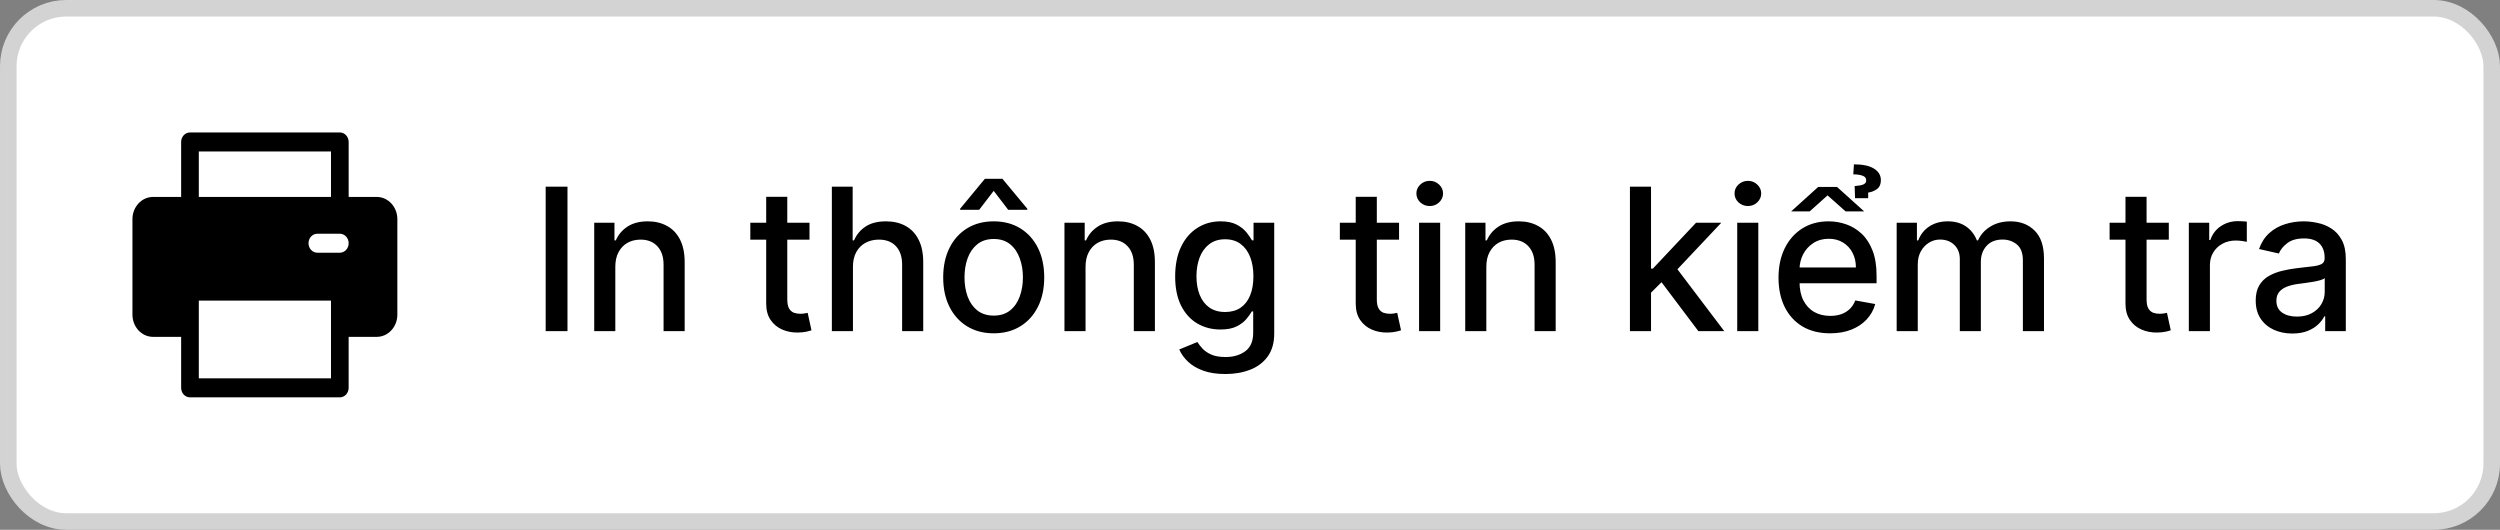 <svg width="151" height="32" viewBox="0 0 151 32" fill="none" xmlns="http://www.w3.org/2000/svg">
<rect x="0" y="0" width="151" height="32" fill="#808080" stroke="none"/>
<rect x="0.5" y="0.5" width="150" height="31" rx="3.5" fill="white" stroke="#D3D3D3"/>
<path d="M34.276 11.273V20H32.959V11.273H34.276ZM37.165 16.114V20H35.891V13.454H37.114V14.52H37.195C37.346 14.173 37.581 13.895 37.902 13.685C38.226 13.474 38.634 13.369 39.125 13.369C39.571 13.369 39.962 13.463 40.297 13.651C40.632 13.835 40.892 14.111 41.077 14.477C41.262 14.844 41.354 15.297 41.354 15.837V20H40.08V15.99C40.08 15.516 39.956 15.145 39.709 14.878C39.462 14.608 39.122 14.473 38.691 14.473C38.395 14.473 38.132 14.537 37.902 14.665C37.675 14.793 37.495 14.98 37.361 15.227C37.23 15.472 37.165 15.767 37.165 16.114ZM48.894 13.454V14.477H45.319V13.454H48.894ZM46.278 11.886H47.552V18.078C47.552 18.325 47.589 18.511 47.662 18.636C47.736 18.759 47.831 18.842 47.948 18.888C48.067 18.93 48.197 18.952 48.336 18.952C48.438 18.952 48.528 18.945 48.604 18.93C48.681 18.916 48.741 18.905 48.783 18.896L49.013 19.949C48.939 19.977 48.834 20.006 48.698 20.034C48.562 20.065 48.391 20.082 48.187 20.085C47.851 20.091 47.539 20.031 47.249 19.906C46.959 19.781 46.725 19.588 46.546 19.327C46.367 19.065 46.278 18.737 46.278 18.342V11.886ZM51.518 16.114V20H50.244V11.273H51.501V14.52H51.582C51.736 14.168 51.97 13.888 52.285 13.68C52.601 13.473 53.013 13.369 53.521 13.369C53.97 13.369 54.362 13.462 54.697 13.646C55.035 13.831 55.297 14.107 55.481 14.473C55.669 14.837 55.763 15.291 55.763 15.837V20H54.488V15.99C54.488 15.51 54.365 15.138 54.118 14.874C53.87 14.607 53.527 14.473 53.086 14.473C52.785 14.473 52.515 14.537 52.277 14.665C52.041 14.793 51.855 14.98 51.718 15.227C51.585 15.472 51.518 15.767 51.518 16.114ZM60.02 20.132C59.406 20.132 58.871 19.991 58.413 19.71C57.956 19.429 57.601 19.035 57.348 18.53C57.095 18.024 56.969 17.433 56.969 16.757C56.969 16.078 57.095 15.484 57.348 14.976C57.601 14.467 57.956 14.072 58.413 13.791C58.871 13.51 59.406 13.369 60.02 13.369C60.633 13.369 61.169 13.51 61.626 13.791C62.084 14.072 62.439 14.467 62.692 14.976C62.945 15.484 63.071 16.078 63.071 16.757C63.071 17.433 62.945 18.024 62.692 18.53C62.439 19.035 62.084 19.429 61.626 19.71C61.169 19.991 60.633 20.132 60.02 20.132ZM60.024 19.062C60.422 19.062 60.751 18.957 61.013 18.747C61.274 18.537 61.467 18.257 61.592 17.908C61.72 17.558 61.784 17.173 61.784 16.753C61.784 16.335 61.72 15.952 61.592 15.602C61.467 15.25 61.274 14.967 61.013 14.754C60.751 14.541 60.422 14.435 60.024 14.435C59.624 14.435 59.291 14.541 59.027 14.754C58.766 14.967 58.571 15.25 58.443 15.602C58.318 15.952 58.256 16.335 58.256 16.753C58.256 17.173 58.318 17.558 58.443 17.908C58.571 18.257 58.766 18.537 59.027 18.747C59.291 18.957 59.624 19.062 60.024 19.062ZM60.894 12.671L60.02 11.528L59.142 12.671H57.992V12.607L59.487 10.8H60.548L62.048 12.607V12.671H60.894ZM65.567 16.114V20H64.293V13.454H65.516V14.52H65.597C65.748 14.173 65.984 13.895 66.305 13.685C66.629 13.474 67.036 13.369 67.528 13.369C67.974 13.369 68.364 13.463 68.7 13.651C69.035 13.835 69.295 14.111 69.479 14.477C69.664 14.844 69.756 15.297 69.756 15.837V20H68.482V15.99C68.482 15.516 68.359 15.145 68.111 14.878C67.864 14.608 67.525 14.473 67.093 14.473C66.797 14.473 66.535 14.537 66.305 14.665C66.077 14.793 65.897 14.98 65.763 15.227C65.633 15.472 65.567 15.767 65.567 16.114ZM74.009 22.591C73.49 22.591 73.042 22.523 72.667 22.386C72.295 22.25 71.991 22.07 71.755 21.845C71.519 21.621 71.343 21.375 71.227 21.108L72.322 20.656C72.399 20.781 72.501 20.913 72.629 21.053C72.759 21.195 72.936 21.315 73.157 21.415C73.382 21.514 73.67 21.564 74.022 21.564C74.505 21.564 74.904 21.446 75.22 21.21C75.535 20.977 75.693 20.605 75.693 20.094V18.807H75.612C75.535 18.946 75.424 19.101 75.279 19.271C75.137 19.442 74.941 19.59 74.691 19.715C74.441 19.84 74.116 19.902 73.715 19.902C73.198 19.902 72.733 19.781 72.318 19.54C71.906 19.296 71.579 18.936 71.338 18.462C71.099 17.984 70.98 17.398 70.98 16.702C70.98 16.006 71.097 15.409 71.333 14.912C71.572 14.415 71.899 14.034 72.313 13.77C72.728 13.503 73.198 13.369 73.724 13.369C74.13 13.369 74.458 13.438 74.708 13.574C74.958 13.707 75.153 13.864 75.292 14.043C75.434 14.222 75.543 14.379 75.62 14.516H75.714V13.454H76.963V20.145C76.963 20.707 76.832 21.169 76.57 21.53C76.309 21.891 75.956 22.158 75.509 22.331C75.066 22.504 74.566 22.591 74.009 22.591ZM73.997 18.845C74.363 18.845 74.673 18.76 74.926 18.59C75.181 18.416 75.374 18.169 75.505 17.848C75.639 17.524 75.706 17.136 75.706 16.685C75.706 16.244 75.64 15.857 75.509 15.521C75.379 15.186 75.187 14.925 74.934 14.737C74.681 14.547 74.369 14.452 73.997 14.452C73.613 14.452 73.293 14.551 73.038 14.75C72.782 14.946 72.589 15.213 72.458 15.551C72.331 15.889 72.266 16.267 72.266 16.685C72.266 17.114 72.332 17.49 72.463 17.814C72.593 18.138 72.786 18.391 73.042 18.572C73.301 18.754 73.619 18.845 73.997 18.845ZM84.503 13.454V14.477H80.927V13.454H84.503ZM81.886 11.886H83.16V18.078C83.16 18.325 83.197 18.511 83.271 18.636C83.345 18.759 83.44 18.842 83.556 18.888C83.676 18.93 83.805 18.952 83.944 18.952C84.047 18.952 84.136 18.945 84.213 18.93C84.29 18.916 84.349 18.905 84.392 18.896L84.622 19.949C84.548 19.977 84.443 20.006 84.306 20.034C84.17 20.065 84 20.082 83.795 20.085C83.46 20.091 83.147 20.031 82.858 19.906C82.568 19.781 82.334 19.588 82.154 19.327C81.976 19.065 81.886 18.737 81.886 18.342V11.886ZM85.712 20V13.454H86.986V20H85.712ZM86.356 12.445C86.134 12.445 85.944 12.371 85.784 12.223C85.628 12.072 85.55 11.893 85.55 11.686C85.55 11.476 85.628 11.297 85.784 11.149C85.944 10.999 86.134 10.923 86.356 10.923C86.577 10.923 86.766 10.999 86.922 11.149C87.081 11.297 87.161 11.476 87.161 11.686C87.161 11.893 87.081 12.072 86.922 12.223C86.766 12.371 86.577 12.445 86.356 12.445ZM89.774 16.114V20H88.5V13.454H89.723V14.52H89.804C89.955 14.173 90.191 13.895 90.512 13.685C90.835 13.474 91.243 13.369 91.735 13.369C92.181 13.369 92.571 13.463 92.906 13.651C93.242 13.835 93.502 14.111 93.686 14.477C93.871 14.844 93.963 15.297 93.963 15.837V20H92.689V15.99C92.689 15.516 92.566 15.145 92.319 14.878C92.071 14.608 91.732 14.473 91.3 14.473C91.004 14.473 90.742 14.537 90.512 14.665C90.284 14.793 90.104 14.98 89.971 15.227C89.84 15.472 89.774 15.767 89.774 16.114ZM99.62 17.78L99.611 16.224H99.833L102.441 13.454H103.966L100.992 16.608H100.792L99.62 17.78ZM98.448 20V11.273H99.722V20H98.448ZM102.581 20L100.238 16.889L101.116 15.999L104.145 20H102.581ZM104.928 20V13.454H106.202V20H104.928ZM105.571 12.445C105.349 12.445 105.159 12.371 105 12.223C104.844 12.072 104.766 11.893 104.766 11.686C104.766 11.476 104.844 11.297 105 11.149C105.159 10.999 105.349 10.923 105.571 10.923C105.793 10.923 105.982 10.999 106.138 11.149C106.297 11.297 106.376 11.476 106.376 11.686C106.376 11.893 106.297 12.072 106.138 12.223C105.982 12.371 105.793 12.445 105.571 12.445ZM110.537 20.132C109.892 20.132 109.337 19.994 108.871 19.719C108.408 19.44 108.05 19.05 107.797 18.547C107.547 18.041 107.422 17.449 107.422 16.77C107.422 16.099 107.547 15.508 107.797 14.997C108.05 14.486 108.402 14.087 108.854 13.8C109.308 13.513 109.839 13.369 110.447 13.369C110.817 13.369 111.175 13.43 111.521 13.553C111.868 13.675 112.179 13.867 112.455 14.128C112.73 14.389 112.947 14.729 113.107 15.146C113.266 15.561 113.345 16.065 113.345 16.659V17.111H108.142V16.156H112.097C112.097 15.821 112.028 15.524 111.892 15.266C111.756 15.004 111.564 14.798 111.317 14.648C111.072 14.497 110.786 14.422 110.456 14.422C110.098 14.422 109.786 14.51 109.518 14.686C109.254 14.859 109.05 15.087 108.905 15.368C108.763 15.646 108.692 15.949 108.692 16.276V17.021C108.692 17.459 108.768 17.831 108.922 18.138C109.078 18.445 109.295 18.679 109.574 18.841C109.852 19 110.178 19.079 110.55 19.079C110.791 19.079 111.011 19.046 111.21 18.977C111.409 18.906 111.581 18.801 111.726 18.662C111.871 18.523 111.982 18.351 112.058 18.146L113.264 18.364C113.168 18.719 112.994 19.03 112.744 19.297C112.497 19.561 112.186 19.767 111.811 19.915C111.439 20.06 111.014 20.132 110.537 20.132ZM110.955 11.29L112.595 12.768H111.474L110.384 11.801L109.305 12.768H108.185L109.821 11.29H110.955ZM112.838 11.972H112.045L112.02 11.239C112.259 11.222 112.435 11.189 112.548 11.141C112.662 11.092 112.719 11.01 112.719 10.893C112.719 10.757 112.645 10.663 112.497 10.612C112.349 10.558 112.163 10.531 111.939 10.531L111.977 9.926C112.511 9.926 112.916 10.013 113.192 10.186C113.467 10.357 113.605 10.589 113.605 10.885C113.605 11.126 113.526 11.305 113.366 11.422C113.207 11.536 113.031 11.605 112.838 11.631V11.972ZM114.559 20V13.454H115.782V14.52H115.863C115.999 14.159 116.222 13.878 116.532 13.676C116.842 13.472 117.212 13.369 117.644 13.369C118.082 13.369 118.448 13.472 118.744 13.676C119.042 13.881 119.262 14.162 119.404 14.52H119.472C119.628 14.171 119.877 13.892 120.218 13.685C120.559 13.474 120.965 13.369 121.437 13.369C122.03 13.369 122.515 13.555 122.89 13.928C123.268 14.3 123.457 14.861 123.457 15.611V20H122.182V15.73C122.182 15.287 122.062 14.966 121.82 14.767C121.579 14.568 121.29 14.469 120.955 14.469C120.54 14.469 120.218 14.597 119.988 14.852C119.758 15.105 119.643 15.43 119.643 15.828V20H118.373V15.649C118.373 15.294 118.262 15.008 118.04 14.793C117.819 14.577 117.53 14.469 117.175 14.469C116.934 14.469 116.711 14.533 116.506 14.661C116.305 14.786 116.141 14.96 116.016 15.185C115.894 15.409 115.833 15.669 115.833 15.964V20H114.559ZM130.996 13.454V14.477H127.42V13.454H130.996ZM128.379 11.886H129.653V18.078C129.653 18.325 129.69 18.511 129.764 18.636C129.838 18.759 129.933 18.842 130.05 18.888C130.169 18.93 130.298 18.952 130.437 18.952C130.54 18.952 130.629 18.945 130.706 18.93C130.782 18.916 130.842 18.905 130.885 18.896L131.115 19.949C131.041 19.977 130.936 20.006 130.8 20.034C130.663 20.065 130.493 20.082 130.288 20.085C129.953 20.091 129.64 20.031 129.351 19.906C129.061 19.781 128.826 19.588 128.648 19.327C128.469 19.065 128.379 18.737 128.379 18.342V11.886ZM132.205 20V13.454H133.437V14.494H133.505C133.624 14.142 133.834 13.865 134.135 13.663C134.439 13.459 134.783 13.357 135.167 13.357C135.246 13.357 135.34 13.359 135.448 13.365C135.559 13.371 135.645 13.378 135.708 13.386V14.605C135.657 14.591 135.566 14.575 135.435 14.558C135.304 14.538 135.174 14.528 135.043 14.528C134.742 14.528 134.473 14.592 134.238 14.72C134.005 14.845 133.82 15.02 133.684 15.244C133.547 15.466 133.479 15.719 133.479 16.003V20H132.205ZM138.457 20.145C138.042 20.145 137.667 20.068 137.332 19.915C136.996 19.759 136.731 19.533 136.535 19.237C136.342 18.942 136.245 18.579 136.245 18.151C136.245 17.781 136.316 17.477 136.458 17.239C136.6 17 136.792 16.811 137.033 16.672C137.275 16.533 137.545 16.428 137.843 16.357C138.141 16.285 138.445 16.232 138.755 16.195C139.147 16.149 139.465 16.112 139.71 16.084C139.954 16.053 140.131 16.003 140.242 15.935C140.353 15.867 140.408 15.756 140.408 15.602V15.572C140.408 15.2 140.303 14.912 140.093 14.707C139.886 14.503 139.576 14.401 139.164 14.401C138.735 14.401 138.397 14.496 138.15 14.686C137.906 14.874 137.737 15.082 137.643 15.312L136.445 15.04C136.587 14.642 136.795 14.321 137.067 14.077C137.343 13.829 137.66 13.651 138.018 13.54C138.376 13.426 138.752 13.369 139.147 13.369C139.408 13.369 139.685 13.401 139.978 13.463C140.273 13.523 140.549 13.633 140.805 13.796C141.063 13.957 141.275 14.189 141.44 14.49C141.604 14.788 141.687 15.176 141.687 15.653V20H140.442V19.105H140.391C140.309 19.27 140.185 19.432 140.021 19.591C139.856 19.75 139.644 19.882 139.386 19.987C139.127 20.092 138.817 20.145 138.457 20.145ZM138.734 19.122C139.086 19.122 139.387 19.053 139.637 18.913C139.89 18.774 140.082 18.592 140.212 18.368C140.346 18.141 140.413 17.898 140.413 17.639V16.796C140.367 16.841 140.279 16.884 140.148 16.923C140.021 16.96 139.874 16.993 139.71 17.021C139.545 17.047 139.384 17.071 139.228 17.094C139.072 17.114 138.941 17.131 138.836 17.145C138.589 17.176 138.363 17.229 138.158 17.303C137.957 17.376 137.795 17.483 137.673 17.622C137.553 17.759 137.494 17.94 137.494 18.168C137.494 18.483 137.61 18.722 137.843 18.884C138.076 19.043 138.373 19.122 138.734 19.122Z" fill="black"/>
<path d="M22.756 11.895H21.059V8.574C21.059 8.257 20.82 8 20.525 8H11.475C11.18 8 10.941 8.257 10.941 8.574V11.895H9.244C8.558 11.895 8 12.496 8 13.234V19.007C8 19.745 8.558 20.346 9.244 20.346H10.941V23.426C10.941 23.743 11.18 24 11.475 24H20.525C20.82 24 21.058 23.743 21.058 23.426V20.346H22.756C23.442 20.346 24 19.745 24 19.007V13.234C24 12.496 23.442 11.895 22.756 11.895ZM12.008 9.148H19.992V11.895H12.008V9.148ZM19.992 22.852H12.008V18.158H19.992L19.992 22.852ZM20.525 15.264H19.168C18.873 15.264 18.634 15.008 18.634 14.691C18.634 14.374 18.873 14.117 19.168 14.117H20.525C20.82 14.117 21.059 14.374 21.059 14.691C21.059 15.008 20.82 15.264 20.525 15.264Z" fill="black"/>
</svg>

